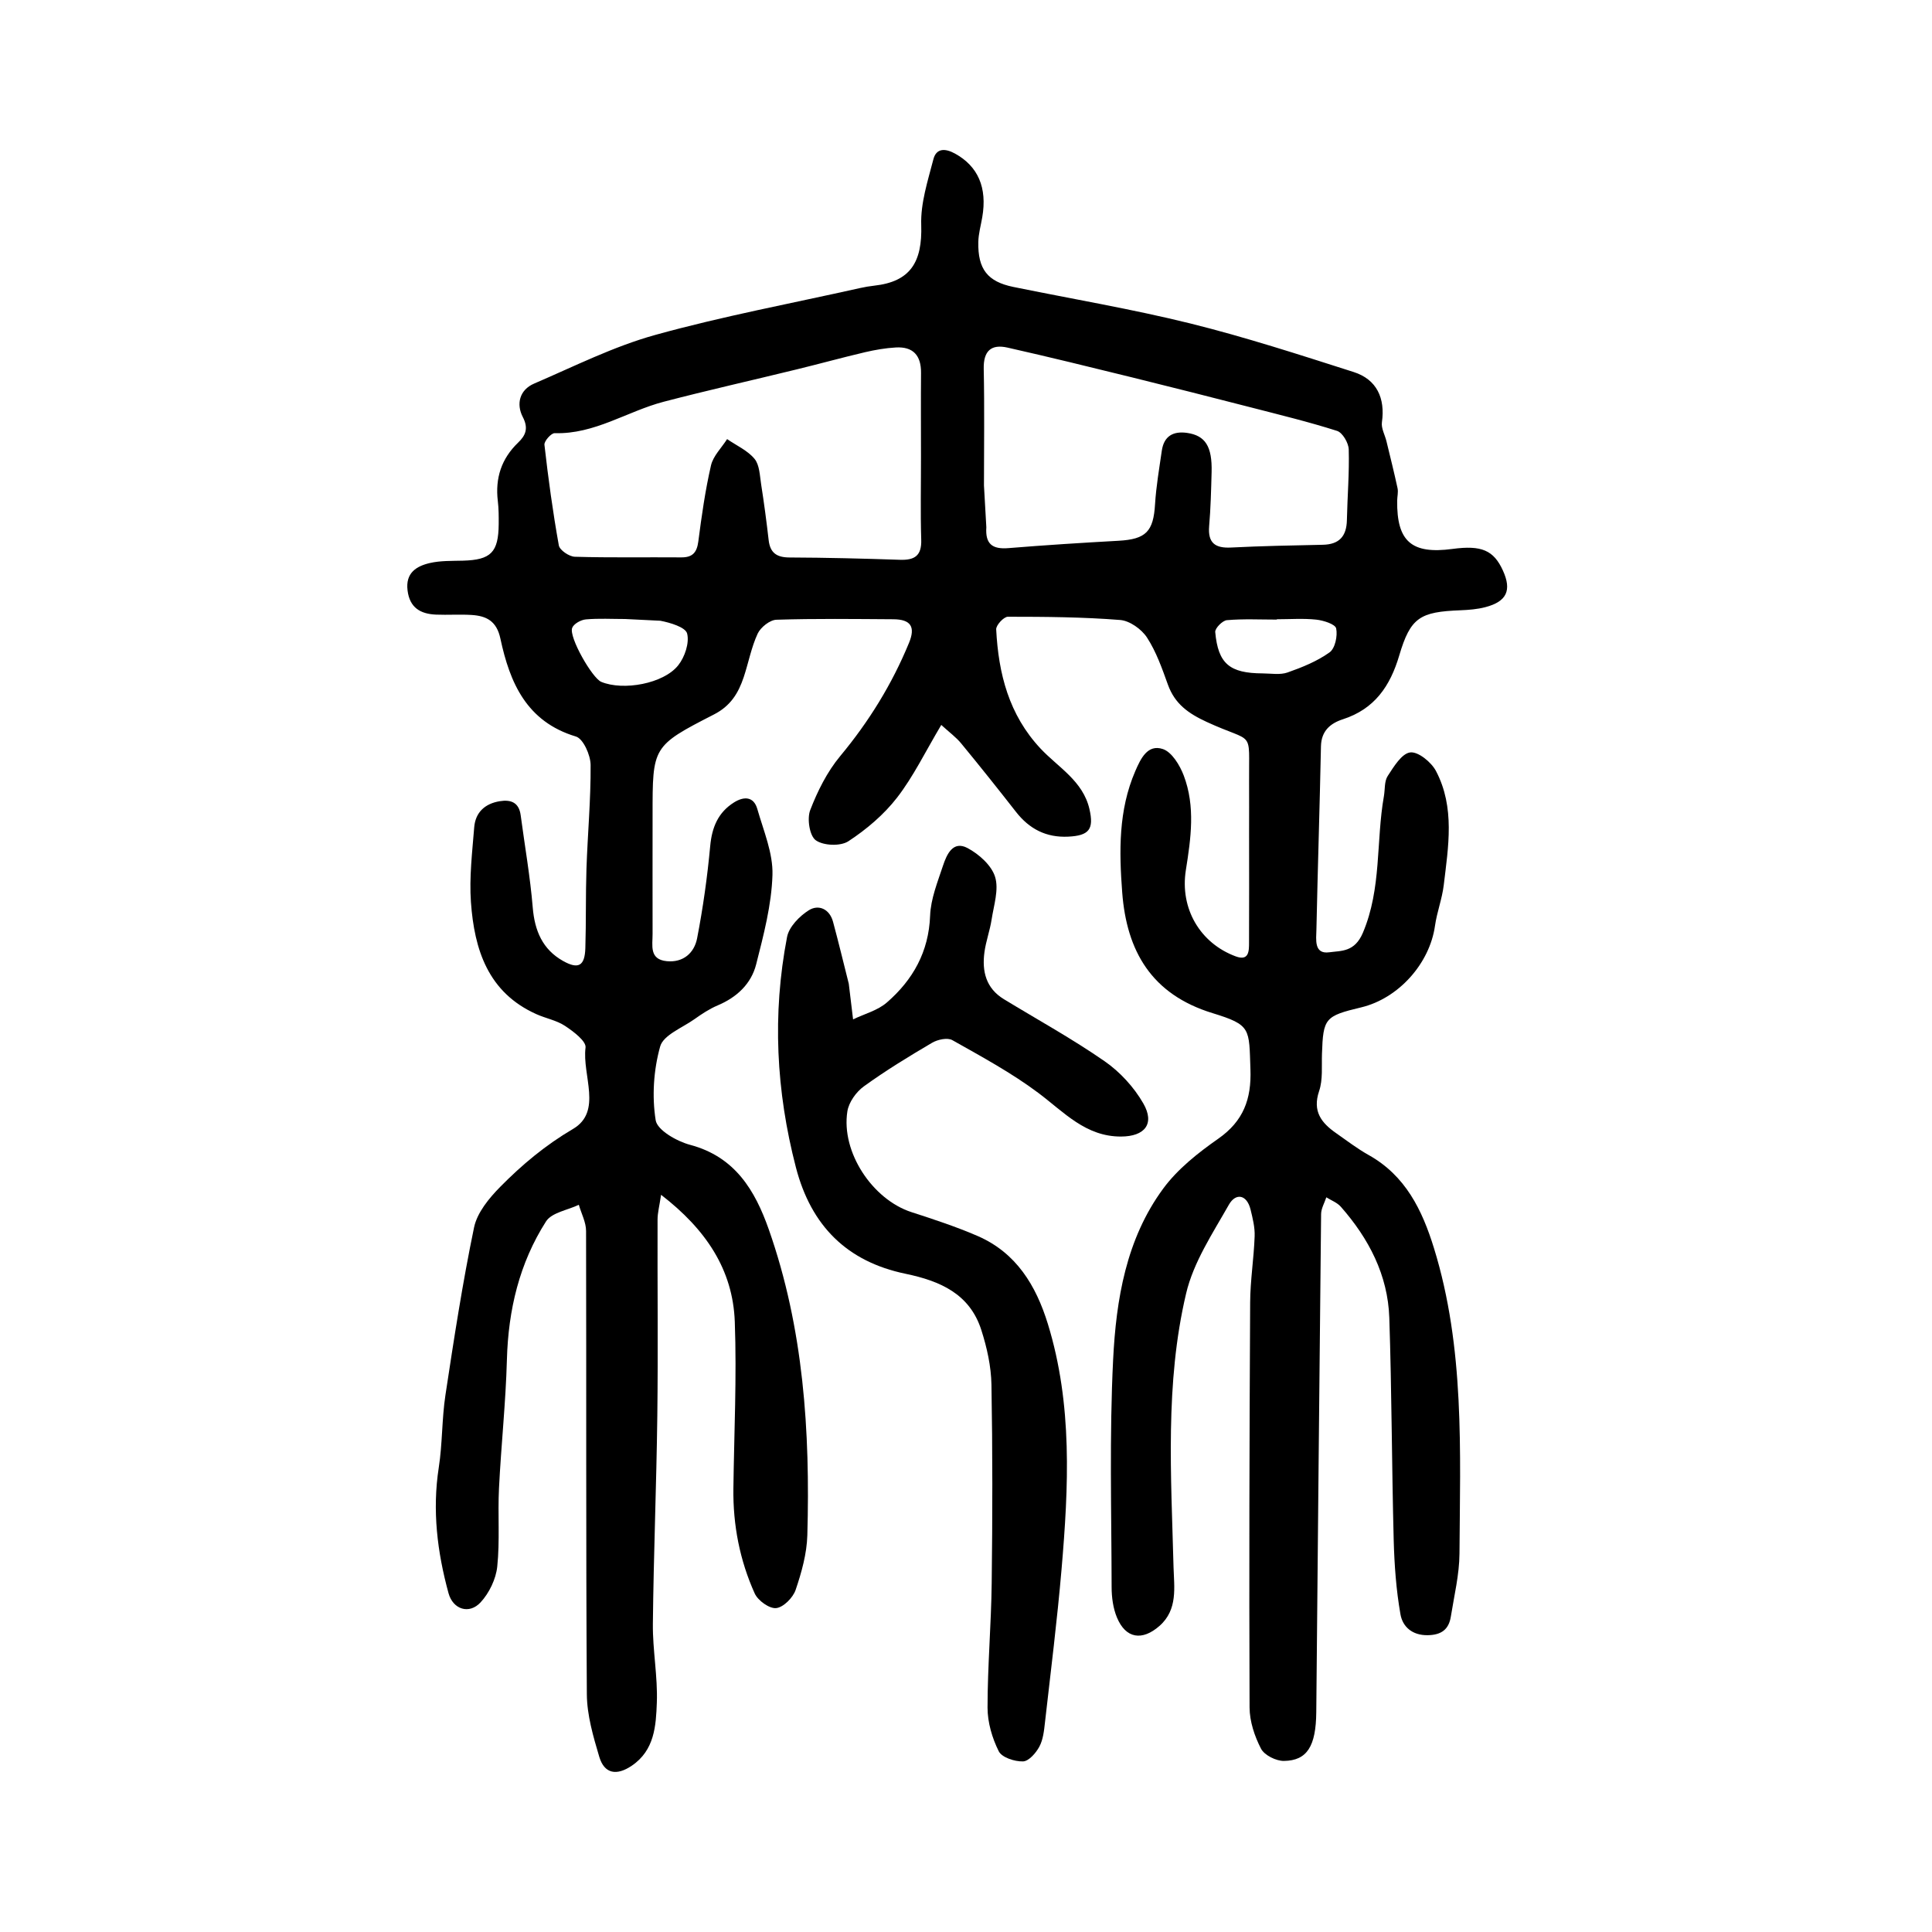 <?xml version="1.0" encoding="utf-8"?>
<svg version="1.1" id="zdic.net" xmlns="http://www.w3.org/2000/svg" xmlns:xlink="http://www.w3.org/1999/xlink" x="0px" y="0px"
	 viewBox="0 0 400 400" style="enable-background:new 0 0 400 400;" xml:space="preserve">
<g>
	<path d="M194.88,150.09c-3.32,5.58-5.77,10.68-9.16,15.06c-2.73,3.52-6.33,6.57-10.07,9.02c-1.63,1.07-5.17,0.93-6.75-0.2
		c-1.29-0.91-1.84-4.45-1.16-6.23c1.52-3.95,3.51-7.94,6.2-11.18c5.95-7.15,10.73-14.89,14.26-23.46c1.37-3.32,0.39-4.87-3.26-4.89
		c-8.06-0.05-16.13-0.16-24.19,0.1c-1.36,0.04-3.26,1.56-3.88,2.87c-1.32,2.84-1.89,6.01-2.89,9.01c-1.11,3.31-2.71,5.97-6.18,7.74
		c-12.77,6.54-12.69,6.68-12.69,20.8c0,8.21-0.02,16.42,0,24.63c0.01,2.36-0.74,5.28,2.93,5.64c3.44,0.34,5.71-1.73,6.29-4.74
		c1.22-6.31,2.12-12.7,2.71-19.1c0.36-3.89,1.64-6.97,4.95-9.04c2.02-1.26,4.06-1.26,4.81,1.39c1.29,4.51,3.27,9.13,3.13,13.65
		c-0.19,6.2-1.83,12.4-3.37,18.48c-1.03,4.06-4,6.84-7.98,8.52c-1.71,0.72-3.3,1.78-4.82,2.86c-2.51,1.78-6.42,3.28-7.08,5.64
		c-1.36,4.85-1.72,10.31-0.93,15.27c0.33,2.07,4.39,4.37,7.14,5.1c9.29,2.47,13.43,9.42,16.28,17.51
		c7.21,20.51,8.58,41.82,7.98,63.32c-0.11,3.81-1.19,7.69-2.43,11.33c-0.55,1.6-2.52,3.59-4.02,3.75c-1.4,0.15-3.77-1.55-4.44-3.02
		c-3.1-6.87-4.52-14.18-4.42-21.75c0.15-11.51,0.71-23.04,0.29-34.53c-0.4-10.77-5.96-19.1-15.26-26.27
		c-0.34,2.29-0.73,3.72-0.73,5.14c-0.04,13.54,0.12,27.08-0.05,40.61c-0.18,14.36-0.77,28.72-0.92,43.08
		c-0.06,5.44,1.02,10.89,0.82,16.31c-0.18,4.79-0.46,9.87-5.2,13.07c-3.11,2.1-5.66,1.7-6.72-1.86c-1.25-4.21-2.54-8.61-2.57-12.94
		c-0.21-31.97-0.08-63.94-0.16-95.91c0-1.81-0.98-3.62-1.5-5.43c-2.32,1.11-5.61,1.6-6.79,3.44c-5.52,8.64-7.82,18.32-8.1,28.61
		c-0.24,8.89-1.2,17.76-1.64,26.65c-0.27,5.4,0.2,10.85-0.36,16.2c-0.27,2.59-1.66,5.47-3.44,7.4c-2.36,2.57-5.73,1.48-6.65-1.89
		c-2.33-8.52-3.39-17.14-2.02-26c0.77-4.95,0.63-10.05,1.38-15c1.76-11.61,3.54-23.24,5.93-34.73c0.64-3.07,3.12-6.07,5.44-8.42
		c4.5-4.56,9.32-8.6,15.04-11.96c6.16-3.62,1.86-11.13,2.6-16.85c0.17-1.32-2.51-3.34-4.25-4.49c-1.75-1.16-3.98-1.55-5.93-2.43
		c-10.03-4.49-12.85-13.39-13.55-23.21c-0.36-5.12,0.27-10.33,0.68-15.48c0.25-3.09,2.22-4.9,5.29-5.4c2.32-0.38,3.98,0.27,4.33,2.9
		c0.85,6.38,1.97,12.73,2.5,19.13c0.4,4.81,2.04,8.67,6.28,11.05c3.19,1.79,4.5,1.01,4.61-2.67c0.17-5.47,0.05-10.94,0.23-16.41
		c0.24-7.17,0.91-14.34,0.86-21.51c-0.02-2.04-1.52-5.42-3.04-5.88c-10.24-3.08-13.69-11.16-15.64-20.28
		c-0.78-3.65-2.9-4.7-5.99-4.89c-2.44-0.15-4.9,0.03-7.34-0.07c-3.22-0.14-5.45-1.42-5.89-5.01c-0.45-3.62,1.81-5.02,4.61-5.67
		c2.21-0.51,4.56-0.43,6.86-0.49c5.79-0.16,7.35-1.71,7.4-7.58c0.01-1.58,0.01-3.18-0.18-4.75c-0.57-4.75,0.73-8.78,4.21-12.12
		c1.54-1.48,2.18-2.94,0.96-5.29c-1.4-2.7-0.67-5.63,2.34-6.92c8.29-3.56,16.46-7.69,25.1-10.08c13.95-3.87,28.23-6.53,42.37-9.7
		c0.98-0.22,1.98-0.39,2.98-0.5c7.41-0.83,9.95-4.81,9.7-12.57c-0.15-4.51,1.36-9.13,2.52-13.6c0.59-2.28,2.39-2.32,4.48-1.17
		c4.73,2.61,6.71,7.01,5.63,13.21c-0.29,1.7-0.78,3.39-0.81,5.1c-0.12,5.62,1.93,8.2,7.22,9.29c12.22,2.5,24.55,4.57,36.64,7.56
		c11.41,2.83,22.63,6.48,33.84,10.06c4.81,1.53,6.57,5.44,5.86,10.4c-0.18,1.25,0.63,2.63,0.95,3.97c0.78,3.23,1.59,6.45,2.29,9.7
		c0.17,0.82-0.07,1.72-0.08,2.58c-0.1,8.43,2.99,11.12,11.45,9.98c6.01-0.81,8.53,0.27,10.44,4.47c1.87,4.1,0.8,6.43-3.65,7.59
		c-1.65,0.43-3.41,0.57-5.13,0.64c-8.39,0.32-10.35,1.48-12.68,9.35c-1.88,6.37-5.12,11.1-11.68,13.22
		c-2.59,0.84-4.46,2.41-4.53,5.59c-0.26,12.65-0.67,25.29-0.94,37.94c-0.04,2.02-0.56,5.16,2.67,4.71c2.49-0.34,5.25-0.01,6.96-4.06
		c3.89-9.21,2.69-18.88,4.34-28.24c0.25-1.42,0.07-3.1,0.79-4.2c1.25-1.92,2.9-4.66,4.66-4.88c1.64-0.21,4.38,2.02,5.34,3.86
		c3.96,7.54,2.55,15.66,1.6,23.63c-0.34,2.83-1.41,5.57-1.81,8.4c-1.1,7.82-7.55,15.05-15.3,16.9c-7.49,1.79-7.85,2.24-8.1,9.61
		c-0.09,2.59,0.21,5.34-0.59,7.71c-1.42,4.19,0.46,6.58,3.51,8.71c2.22,1.55,4.39,3.22,6.75,4.54c7.62,4.26,11.08,11.38,13.51,19.25
		c6.4,20.7,5.42,42.03,5.29,63.26c-0.03,4.35-1.1,8.71-1.79,13.05c-0.42,2.64-1.93,3.8-4.78,3.85c-3.25,0.05-5.21-1.79-5.65-4.32
		c-0.89-5.05-1.26-10.23-1.4-15.37c-0.4-15.34-0.4-30.69-0.91-46.03c-0.3-8.85-4.24-16.4-10.03-22.98
		c-0.76-0.87-1.99-1.32-3.01-1.96c-0.37,1.15-1.06,2.29-1.08,3.44c-0.37,34.39-0.67,68.78-1,103.17
		c-0.07,7.02-1.88,10.01-6.68,10.08c-1.63,0.03-4.06-1.18-4.76-2.53c-1.34-2.58-2.36-5.67-2.37-8.55
		c-0.11-27.94-0.03-55.87,0.12-83.81c0.02-4.58,0.77-9.15,0.93-13.73c0.07-1.83-0.4-3.71-0.84-5.52c-0.78-3.18-3.08-3.49-4.48-1.04
		c-3.36,5.93-7.35,11.92-8.87,18.41c-4.4,18.64-3.09,37.71-2.6,56.7c0.11,4.07,0.93,8.73-2.9,12.11c-3.59,3.16-7,2.65-8.82-1.74
		c-0.8-1.92-1.1-4.18-1.1-6.29c-0.03-15.7-0.47-31.42,0.31-47.08c0.62-12.46,2.69-24.99,10.36-35.41
		c2.99-4.07,7.23-7.42,11.42-10.35c5.2-3.64,6.87-8.21,6.65-14.33c-0.3-8.51,0.19-9.19-7.84-11.66c-12.66-3.88-17.79-12.86-18.71-25
		c-0.64-8.46-0.8-17,2.7-25.09c1.13-2.62,2.56-5.64,5.71-4.59c1.87,0.62,3.52,3.35,4.33,5.48c2.43,6.4,1.49,12.98,0.44,19.58
		c-1.27,7.99,2.97,15.15,10.33,17.87c2.76,1.02,2.75-1.15,2.75-2.87c0.04-7.63,0.01-15.27,0.01-22.9c0-3.46,0.02-6.91,0-10.37
		c-0.09-11.14,1.25-7.78-8.77-12.4c-3.81-1.76-6.59-3.73-8.03-7.7c-1.21-3.36-2.42-6.83-4.34-9.78c-1.13-1.73-3.58-3.48-5.57-3.63
		c-7.72-0.61-15.48-0.67-23.23-0.67c-0.85,0-2.47,1.75-2.42,2.62c0.47,9.15,2.62,17.67,9.19,24.68c3.66,3.9,8.78,6.69,10.12,12.53
		c0.95,4.15-0.05,5.49-4.4,5.7c-4.56,0.22-8.05-1.59-10.82-5.14c-3.72-4.76-7.48-9.48-11.32-14.14
		C197.98,152.66,196.6,151.66,194.88,150.09z M190.68,94.47c0-5.76-0.04-11.52,0.01-17.28c0.03-3.59-1.63-5.46-5.23-5.25
		c-2.12,0.12-4.25,0.49-6.32,0.97c-4.74,1.11-9.43,2.41-14.16,3.56c-9.19,2.25-18.43,4.32-27.58,6.71
		c-7.56,1.98-14.31,6.76-22.56,6.5c-0.72-0.02-2.21,1.66-2.12,2.41c0.79,6.97,1.74,13.93,2.98,20.83c0.18,0.99,2.15,2.32,3.32,2.35
		c7.34,0.22,14.68,0.07,22.02,0.13c2.34,0.02,3.24-1,3.54-3.3c0.68-5.27,1.43-10.55,2.62-15.73c0.45-1.97,2.19-3.65,3.34-5.46
		c1.93,1.33,4.24,2.35,5.68,4.09c1.05,1.28,1.08,3.48,1.37,5.3c0.6,3.83,1.11,7.67,1.55,11.51c0.3,2.66,1.67,3.6,4.32,3.61
		c7.62,0.03,15.24,0.22,22.86,0.48c3.04,0.1,4.52-0.83,4.41-4.17C190.55,105.99,190.69,100.23,190.68,94.47z M204.21,109.16
		c-0.24,3.49,1.26,4.6,4.6,4.32c7.58-0.62,15.17-1.1,22.77-1.52c5.69-0.32,7.22-1.91,7.56-7.57c0.23-3.71,0.87-7.4,1.4-11.08
		c0.44-3.02,2.35-4.1,5.25-3.68c3.76,0.55,5.2,2.8,5.06,8.12c-0.1,3.73-0.19,7.47-0.51,11.19c-0.29,3.49,1.25,4.59,4.56,4.42
		c6.32-0.32,12.64-0.44,18.97-0.57c3.41-0.07,4.92-1.76,4.99-5.11c0.1-4.88,0.52-9.76,0.38-14.64c-0.04-1.34-1.28-3.47-2.42-3.83
		c-5.86-1.87-11.86-3.32-17.82-4.86c-8.16-2.1-16.33-4.17-24.51-6.19c-8.61-2.12-17.23-4.24-25.88-6.19
		c-3.39-0.77-5.02,0.67-4.94,4.4c0.17,8.05,0.05,16.1,0.05,24.15 M129.44,128.16c-2.72,0-5.46-0.16-8.15,0.08
		c-1.03,0.09-2.52,0.92-2.83,1.77c-0.71,1.89,4.14,10.37,6.02,11.16c4.54,1.89,12.91,0.4,15.94-3.43c1.36-1.71,2.34-4.63,1.84-6.58
		c-0.33-1.3-3.5-2.25-5.54-2.64 M264.35,128.21c0,0.02,0,0.04,0,0.07c-3.45,0-6.92-0.18-10.34,0.12c-0.91,0.08-2.48,1.68-2.41,2.46
		c0.6,6.57,2.98,8.53,9.83,8.56c1.72,0.01,3.6,0.35,5.14-0.19c3.04-1.07,6.13-2.32,8.71-4.17c1.14-0.82,1.68-3.4,1.36-4.95
		c-0.18-0.88-2.62-1.66-4.11-1.82C269.84,128,267.08,128.21,264.35,128.21z"/>
	<path d="M176.62,211.05c2.36-1.14,5.1-1.84,7-3.5c5.39-4.68,8.67-10.48,8.95-17.97c0.13-3.49,1.55-6.97,2.67-10.36
		c0.77-2.31,2.05-5.25,5.08-3.64c2.36,1.26,4.96,3.57,5.7,5.96c0.82,2.63-0.27,5.9-0.72,8.85c-0.35,2.27-1.17,4.46-1.48,6.74
		c-0.54,3.96,0.31,7.48,4.02,9.74c6.98,4.25,14.16,8.2,20.86,12.85c3.19,2.21,6.08,5.37,8.01,8.73c2.43,4.23,0.31,6.84-4.61,6.86
		c-7.33,0.02-11.8-5.04-17.09-9.01c-5.56-4.17-11.76-7.52-17.84-10.95c-1-0.57-3.05-0.13-4.2,0.55c-4.82,2.83-9.61,5.76-14.13,9.03
		c-1.59,1.15-3.1,3.28-3.4,5.16c-1.33,8.43,5.18,18.24,13.27,20.87c4.63,1.5,9.27,3.02,13.72,4.95c7.97,3.47,12.06,10.22,14.52,18.2
		c5.14,16.71,4.29,33.76,2.83,50.82c-0.91,10.58-2.23,21.12-3.43,31.68c-0.19,1.71-0.38,3.55-1.16,5.01
		c-0.7,1.31-2.2,3.03-3.39,3.06c-1.72,0.05-4.38-0.81-5.02-2.1c-1.37-2.74-2.32-5.99-2.32-9.03c0-8.61,0.76-17.21,0.86-25.82
		c0.17-13.68,0.19-27.36-0.05-41.04c-0.07-3.8-0.93-7.69-2.1-11.33c-2.4-7.49-8.53-10.15-15.69-11.64c-12.1-2.51-19.54-9.9-22.69-22
		c-4.11-15.82-4.92-31.71-1.84-47.72c0.4-2.1,2.57-4.33,4.52-5.55c2.01-1.25,4.28-0.27,5,2.39c1.15,4.26,2.18,8.55,3.26,12.83"/>
</g>
</svg>
